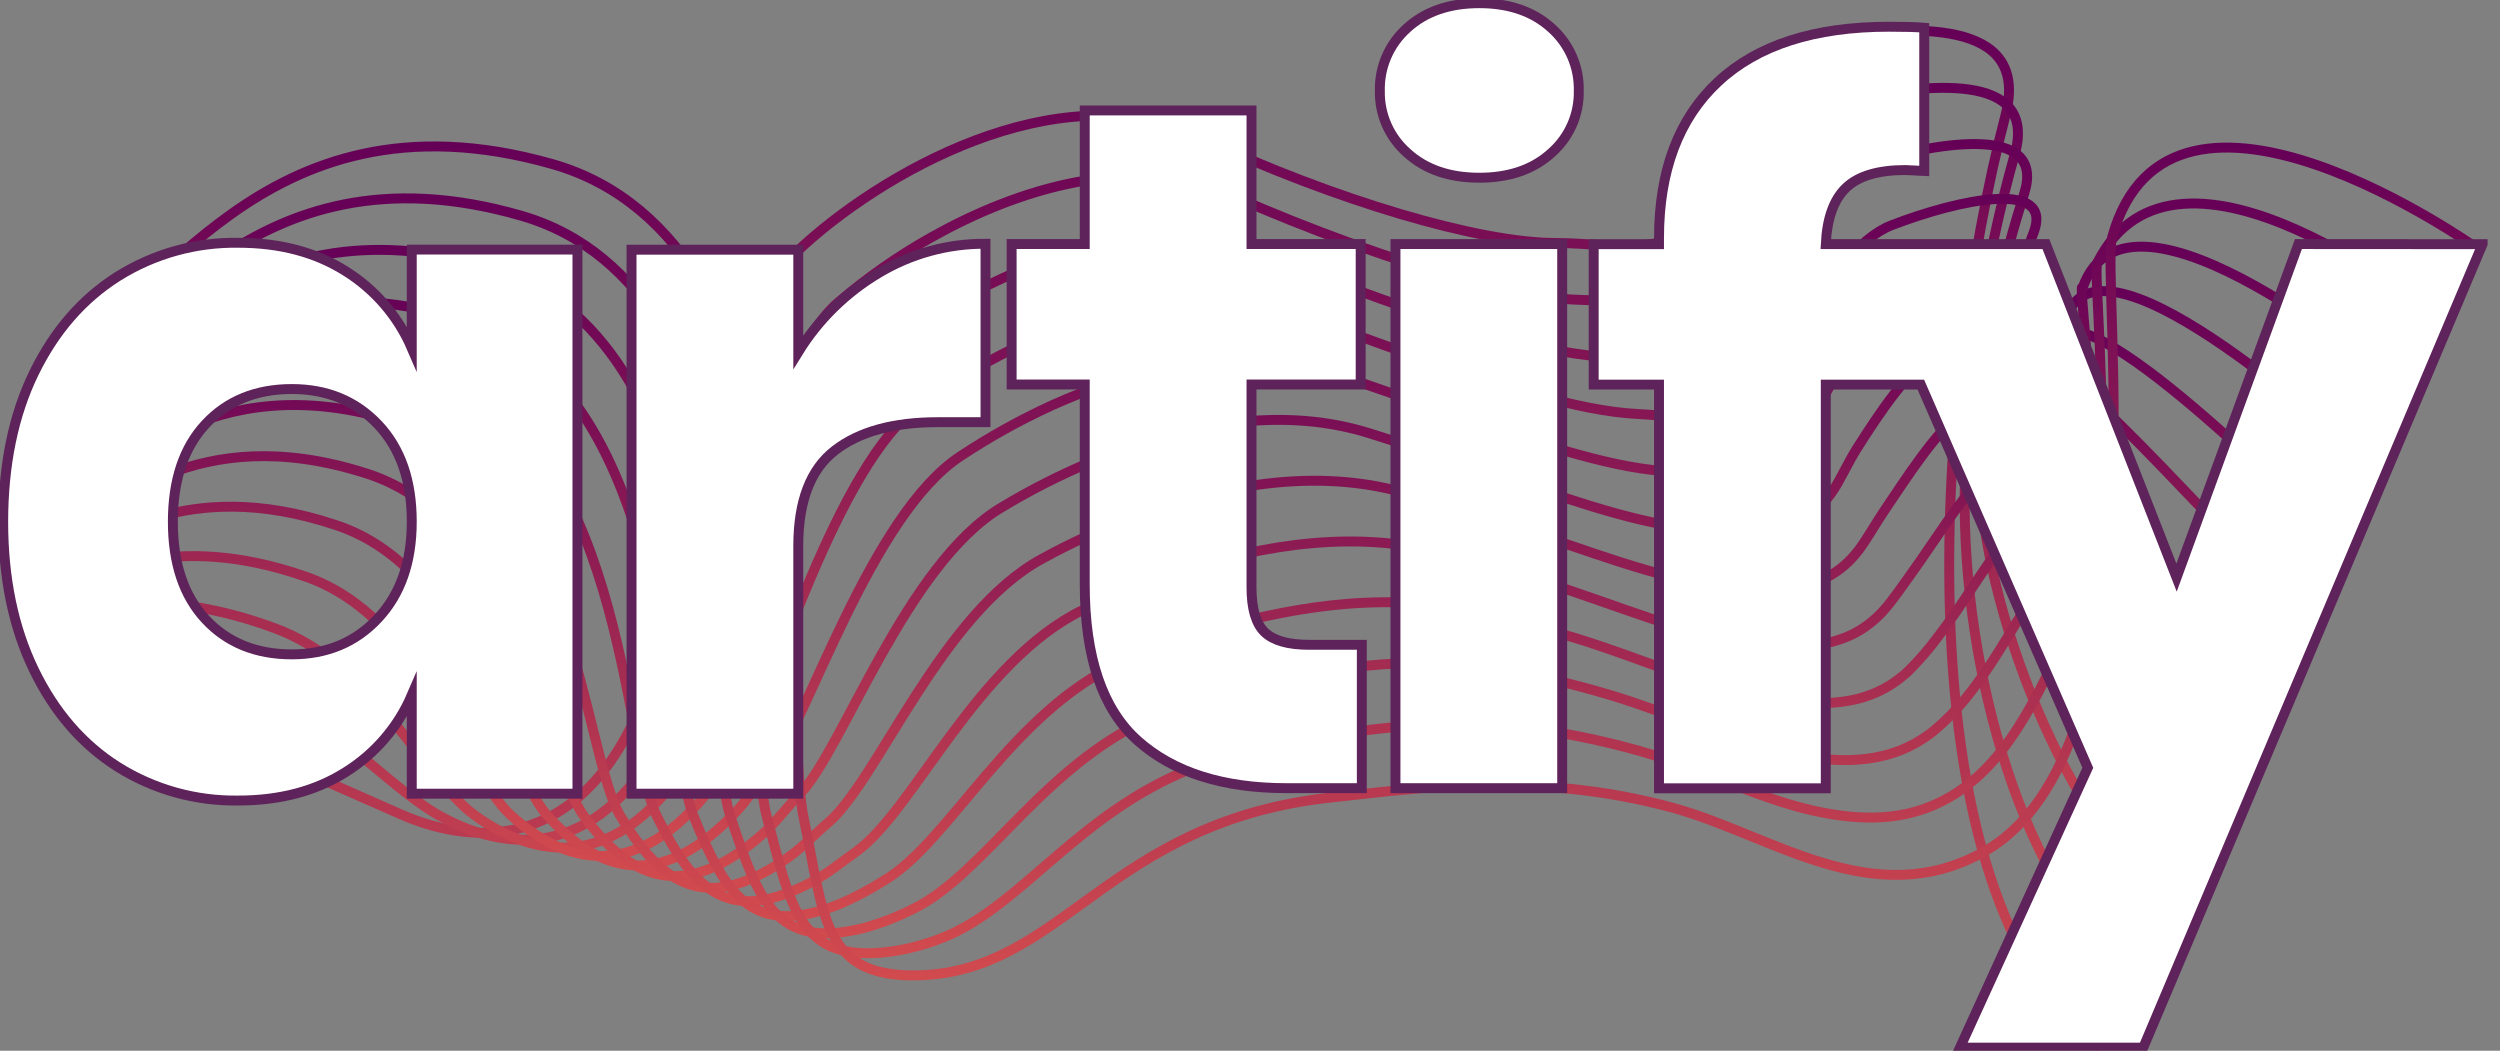 <svg width="138" height="58" viewBox="0 0 138 58" fill="none" xmlns="http://www.w3.org/2000/svg">
<rect x="0" y="0" width="138" height="58" fill="#808080" stroke="none"/>
<g clip-path="url(#clip0_1254_65868)">
<path d="M4.408 37.095C4.408 37.095 15.404 42.003 22.11 44.945C26.379 46.827 33.292 47.298 36.464 35.768C37.107 33.436 40.229 17.448 43.994 13.883C48.465 9.648 58.332 3.904 66.114 7.53C73.787 11.107 81.675 13.413 85.88 13.413C89.41 13.413 93.309 14.641 94.351 10.354C94.542 9.573 94.655 8.318 94.977 7.582C96.154 4.913 98.507 2.313 100.59 2.054C105.491 1.44 112.106 0.922 110.708 6.342C106.705 21.658 104.877 49.533 115.906 57.805" stroke="url(#paint0_linear_1254_65868)" stroke-width="0.548" stroke-miterlimit="10"/>
<path d="M117.807 53.802C111.757 49.263 108.305 37.125 108.453 27.08C108.586 20.796 109.515 14.554 111.218 8.504C112.505 3.906 106.394 4.607 101.857 5.516C99.897 5.909 97.676 8.483 96.478 11.027C96.135 11.754 95.956 12.938 95.728 13.688C94.497 17.7 90.786 16.618 87.353 16.557C84.32 16.505 79.587 15.258 74.446 13.382C72.328 12.617 70.17 11.749 68.019 10.808C62.534 8.41 56.174 10.422 51.392 13.109C49.566 14.138 47.844 15.343 46.253 16.707C42.213 20.195 38.923 35.062 38.017 37.372C37.588 38.544 37.094 39.69 36.537 40.806C32.798 47.721 27.633 46.968 24.138 44.957C21.256 43.295 17.879 39.267 13.441 37.511C8.264 35.443 4.784 35.379 4.414 35.328" stroke="url(#paint1_linear_1254_65868)" stroke-width="0.548" stroke-miterlimit="10"/>
<path d="M119.708 49.797C114.263 45.714 109.326 33.575 109.267 25.682C109.22 19.347 110.632 14.213 111.741 10.667C112.917 6.902 107.288 7.784 103.128 8.98C101.274 9.511 99.203 12.053 97.977 14.472C97.615 15.192 97.375 16.302 97.102 17.023C95.69 20.755 92.148 19.818 88.828 19.703C85.769 19.595 81.185 18.277 76.237 16.503C74.159 15.766 72.034 14.945 69.925 14.086C64.438 11.848 58.24 13.766 53.618 16.204C51.819 17.158 50.11 18.274 48.512 19.536C44.185 22.943 40.766 36.671 39.554 38.98C38.949 40.135 38.502 41.217 37.928 42.114C33.972 48.286 29.395 47.35 26.162 44.971C23.449 42.982 20.637 36.678 15.152 34.671C8.831 32.339 5.155 33.666 4.417 33.563" stroke="url(#paint2_linear_1254_65868)" stroke-width="0.548" stroke-miterlimit="10"/>
<path d="M121.61 45.794C116.769 42.163 110.34 30.042 110.079 24.287C109.844 18.797 111.399 15.123 112.261 12.827C113.362 9.895 108.178 10.982 104.396 12.441C102.648 13.116 100.726 15.622 99.478 17.919C99.093 18.625 98.794 19.667 98.478 20.357C96.904 23.807 93.518 23.018 90.301 22.846C87.204 22.684 82.771 21.284 78.027 19.623C75.98 18.917 73.895 18.143 71.832 17.364C66.342 15.288 60.301 17.107 55.842 19.289C54.069 20.165 52.373 21.188 50.771 22.348C46.145 25.67 42.639 38.248 41.1 40.573C40.422 41.596 39.944 42.596 39.323 43.396C35.17 48.827 31.169 47.712 28.174 44.978C25.63 42.653 23.381 34.08 16.848 31.821C9.396 29.233 5.513 31.946 4.407 31.791" stroke="url(#paint3_linear_1254_65868)" stroke-width="0.548" stroke-miterlimit="10"/>
<path d="M123.511 41.792C119.275 38.615 111.348 26.55 110.893 22.889C110.319 18.27 112.171 16.077 112.776 14.989C113.91 12.973 109.056 14.199 105.66 15.902C104.013 16.731 102.239 19.197 100.973 21.364C100.563 22.07 100.206 23.03 99.846 23.694C98.118 26.861 94.88 26.214 91.767 25.993C88.654 25.771 84.371 24.303 79.811 22.745C77.794 22.056 75.749 21.333 73.73 20.642C68.236 18.733 62.355 20.446 58.061 22.378C56.311 23.179 54.627 24.115 53.023 25.178C48.081 28.407 44.535 39.846 42.639 42.185C41.909 43.081 41.382 43.994 40.714 44.717C36.389 49.392 32.937 48.072 30.188 44.987C27.816 42.323 26.129 31.485 18.547 28.986C9.963 26.122 5.875 30.235 4.4 30.028" stroke="url(#paint4_linear_1254_65868)" stroke-width="0.548" stroke-miterlimit="10"/>
<path d="M125.415 37.786C121.784 35.064 112.943 22.905 111.708 21.491C111.682 17.677 112.724 16.853 113.303 17.152C113.948 15.79 109.95 17.441 106.935 19.366C105.387 20.355 103.763 22.755 102.469 24.809C102.036 25.501 101.627 26.395 101.22 27.028C99.337 29.92 96.248 29.407 93.24 29.146C90.08 28.863 85.962 27.332 81.597 25.875C79.611 25.211 77.608 24.552 75.634 23.929C70.132 22.19 64.412 23.79 60.285 25.477C58.556 26.196 56.884 27.043 55.282 28.012C50.027 31.134 46.469 41.457 44.18 43.796C43.417 44.578 42.829 45.394 42.109 46.03C37.638 49.966 34.713 48.437 32.207 45.008C30.012 41.999 28.882 28.901 20.251 26.143C10.535 23.016 6.243 28.522 4.398 28.261" stroke="url(#paint5_linear_1254_65868)" stroke-width="0.548" stroke-miterlimit="10"/>
<path d="M127.316 33.784C124.29 31.515 114.087 19.35 112.519 20.093C112.442 17.119 113.447 17.74 113.825 19.312C114.315 18.762 110.846 20.705 108.206 22.828C106.759 23.992 105.277 26.32 103.971 28.254C103.512 28.939 103.053 29.76 102.594 30.372C100.596 32.991 97.617 32.605 94.713 32.29C91.522 31.944 87.558 30.351 83.388 28.995C81.432 28.36 79.467 27.755 77.543 27.207C72.031 25.64 66.469 27.122 62.508 28.567C60.8 29.201 59.139 29.959 57.541 30.835C51.964 33.843 48.434 43.09 45.726 45.401C44.935 46.077 44.283 46.787 43.505 47.333C38.918 50.55 36.497 48.79 34.231 45.018C32.212 41.664 31.642 26.308 21.959 23.298C11.109 19.907 6.612 26.805 4.398 26.496" stroke="url(#paint6_linear_1254_65868)" stroke-width="0.548" stroke-miterlimit="10"/>
<path d="M129.217 29.781C126.798 27.965 115.221 15.794 113.334 18.696C113.204 16.564 114.167 18.627 114.345 21.475C114.684 21.736 111.757 23.988 109.475 26.291C108.14 27.637 106.79 29.882 105.474 31.704C104.989 32.374 104.484 33.13 103.973 33.699C101.855 36.052 98.989 35.786 96.189 35.429C92.967 35.017 89.153 33.365 85.181 32.111C83.254 31.501 81.329 30.951 79.451 30.478C73.93 29.087 68.525 30.442 64.737 31.654C63.043 32.202 61.392 32.872 59.795 33.659C53.886 36.535 50.42 44.764 47.267 47.006C46.455 47.583 45.735 48.183 44.898 48.637C40.215 51.159 38.281 49.14 36.247 45.029C34.414 41.326 34.386 23.715 23.66 20.456C11.678 16.799 6.977 25.089 4.393 24.727" stroke="url(#paint7_linear_1254_65868)" stroke-width="0.548" stroke-miterlimit="10"/>
<path d="M131.119 25.767C129.304 24.407 116.355 12.232 114.146 17.296C113.964 16.004 114.527 19.526 114.868 23.635C114.957 24.717 112.689 27.28 110.745 29.753C109.536 31.29 108.298 33.443 106.98 35.146C106.487 35.814 105.943 36.443 105.354 37.029C103.128 39.133 100.368 38.968 97.669 38.568C94.417 38.097 90.755 36.384 86.979 35.226C85.08 34.645 83.197 34.151 81.364 33.751C75.834 32.541 70.584 33.751 66.968 34.732C65.293 35.189 63.656 35.771 62.068 36.474C55.823 39.206 52.442 46.474 48.818 48.592C48.016 49.104 47.174 49.549 46.3 49.924C41.53 51.785 40.081 49.477 38.273 45.023C36.626 40.973 37.146 21.105 25.371 17.594C12.269 13.681 7.36 23.362 4.407 22.943" stroke="url(#paint8_linear_1254_65868)" stroke-width="0.548" stroke-miterlimit="10"/>
<path d="M133.022 21.766C131.81 20.858 117.492 8.678 114.96 15.884C114.724 15.432 115.454 20.383 115.388 25.781C115.367 27.663 113.642 30.565 112.014 33.2C110.943 34.932 109.804 36.984 108.484 38.575C107.961 39.224 107.375 39.818 106.733 40.349C104.399 42.21 101.74 42.138 99.147 41.7C95.864 41.145 92.351 39.391 88.772 38.333C86.963 37.797 85.127 37.357 83.272 37.015C77.733 35.991 72.639 37.059 69.196 37.808C67.537 38.17 65.91 38.663 64.33 39.283C57.741 41.85 54.463 48.225 50.373 50.188C49.522 50.619 48.63 50.964 47.709 51.218C42.848 52.449 41.888 49.806 40.306 45.025C38.855 40.627 39.911 18.503 27.089 14.74C12.845 10.554 7.732 21.63 4.409 21.166" stroke="url(#paint9_linear_1254_65868)" stroke-width="0.548" stroke-miterlimit="10"/>
<path d="M134.924 17.766C134.319 17.314 120.162 5.742 115.774 14.5C115.557 14.933 116.27 21.284 115.91 27.957C115.764 30.652 114.616 33.871 113.284 36.676C112.369 38.603 111.308 40.554 109.99 42.036C109.434 42.666 108.802 43.224 108.107 43.698C105.67 45.328 103.112 45.333 100.62 44.858C97.309 44.227 93.942 42.436 90.562 41.469C88.794 40.968 86.996 40.58 85.178 40.307C79.627 39.476 74.691 40.382 71.42 40.911C69.778 41.175 68.161 41.58 66.589 42.121C59.663 44.51 56.484 50.075 51.919 51.806C51.011 52.162 50.063 52.407 49.096 52.536C44.13 53.164 43.683 50.183 42.319 45.048C41.062 40.304 42.657 15.921 28.786 11.912C13.417 7.462 8.109 19.929 4.407 19.413" stroke="url(#paint10_linear_1254_65868)" stroke-width="0.548" stroke-miterlimit="10"/>
<path d="M136.825 13.766C136.825 13.766 119.758 1.574 116.588 13.105C115.946 15.437 119.412 41.533 109.482 47.034C103.378 50.416 97.81 46.093 92.351 44.592C84.585 42.474 77.684 43.587 73.643 44.004C61.054 45.298 58.68 53.769 50.5 53.842C45.406 53.887 45.488 50.548 44.347 45.062C43.286 39.973 45.42 13.331 30.501 9.06C13.992 4.353 8.466 18.213 4.407 17.646" stroke="url(#paint11_linear_1254_65868)" stroke-width="0.548" stroke-miterlimit="10"/>
<path d="M44.065 19.43V13.782H34.861V43.813H44.065V30.141C44.065 27.666 44.738 25.907 46.084 24.866C47.43 23.824 49.322 23.304 51.762 23.305H54.4V13.455C52.324 13.444 50.285 14.002 48.505 15.069C46.695 16.144 45.172 17.64 44.065 19.43Z" fill="white" stroke="#5E235A" stroke-width="0.548" stroke-miterlimit="10"/>
<path d="M69.808 34.895C69.323 34.424 69.082 33.599 69.083 32.419V21.223H75.109V13.472H69.083V6.097H59.878V13.472H55.842V21.223H59.878V32.257C59.878 36.276 60.856 39.155 62.812 40.895C64.768 42.635 67.504 43.505 71.02 43.507H75.173V35.593H72.257C71.109 35.593 70.293 35.361 69.808 34.895Z" fill="white" stroke="#5E235A" stroke-width="0.548" stroke-miterlimit="10"/>
<path d="M86.233 13.472H77.03V43.507H86.233V13.472Z" fill="white" stroke="#5E235A" stroke-width="0.548" stroke-miterlimit="10"/>
<path d="M81.658 0.176C80.006 0.176 78.678 0.634 77.674 1.548C77.186 1.983 76.798 2.519 76.538 3.119C76.278 3.719 76.152 4.368 76.168 5.022C76.156 5.666 76.284 6.306 76.544 6.896C76.804 7.486 77.19 8.013 77.674 8.438C78.678 9.353 80.006 9.81 81.658 9.81C83.31 9.81 84.637 9.353 85.64 8.438C86.125 8.013 86.511 7.487 86.771 6.897C87.032 6.306 87.16 5.667 87.148 5.022C87.164 4.368 87.038 3.718 86.777 3.118C86.517 2.519 86.129 1.983 85.64 1.548C84.634 0.634 83.307 0.176 81.658 0.176Z" fill="white" stroke="#5E235A" stroke-width="0.548" stroke-miterlimit="10"/>
<path d="M126.874 13.472L120.146 31.885L112.934 13.476H100.782C100.853 12.041 101.229 11 101.912 10.354C102.594 9.707 103.688 9.385 105.194 9.387L106.218 9.438V1.53C105.788 1.493 105.143 1.475 104.281 1.475C100.154 1.475 97.005 2.489 94.834 4.516C92.662 6.542 91.577 9.423 91.577 13.156V13.479H87.972V21.23H91.577V43.514H100.782V21.23H106.03L115.247 42.382L108.188 57.831H118.306L137.037 13.479L126.874 13.472Z" fill="white" stroke="#5E235A" stroke-width="0.548" stroke-miterlimit="10"/>
<path d="M22.729 19.213C21.971 17.456 20.694 15.973 19.07 14.961C17.418 13.921 15.444 13.401 13.149 13.401C10.8 13.365 8.492 14.01 6.502 15.258C4.544 16.495 3.001 18.273 1.873 20.59C0.745 22.907 0.18 25.643 0.176 28.798C0.176 31.918 0.742 34.645 1.873 36.98C3.004 39.314 4.547 41.098 6.502 42.333C8.492 43.581 10.8 44.226 13.149 44.19C15.444 44.19 17.418 43.669 19.07 42.627C20.695 41.616 21.972 40.133 22.729 38.375V43.813H31.875V13.778H22.729V19.213ZM20.872 34.123C19.634 35.455 18.047 36.121 16.109 36.121C14.134 36.121 12.546 35.474 11.344 34.182C10.143 32.889 9.542 31.095 9.542 28.8C9.542 26.503 10.143 24.709 11.344 23.416C12.546 22.123 14.134 21.476 16.109 21.475C18.047 21.475 19.634 22.13 20.872 23.44C22.11 24.75 22.729 26.535 22.729 28.795C22.729 31.021 22.11 32.797 20.872 34.123Z" fill="white" stroke="#5E235A" stroke-width="0.548" stroke-miterlimit="10"/>
</g>
<defs>
<linearGradient id="paint0_linear_1254_65868" x1="60.172" y1="57.946" x2="60.172" y2="1.508" gradientUnits="userSpaceOnUse">
<stop stop-color="#D14A4E"/>
<stop offset="0.56" stop-color="#921F53"/>
<stop offset="1" stop-color="#650057"/>
</linearGradient>
<linearGradient id="paint1_linear_1254_65868" x1="61.148" y1="53.943" x2="61.148" y2="4.673" gradientUnits="userSpaceOnUse">
<stop stop-color="#D14A4E"/>
<stop offset="0.56" stop-color="#921F53"/>
<stop offset="1" stop-color="#650057"/>
</linearGradient>
<linearGradient id="paint2_linear_1254_65868" x1="62.099" y1="49.938" x2="62.099" y2="7.77" gradientUnits="userSpaceOnUse">
<stop stop-color="#D14A4E"/>
<stop offset="0.56" stop-color="#921F53"/>
<stop offset="1" stop-color="#650057"/>
</linearGradient>
<linearGradient id="paint3_linear_1254_65868" x1="63.05" y1="47.432" x2="63.05" y2="10.801" gradientUnits="userSpaceOnUse">
<stop stop-color="#D14A4E"/>
<stop offset="0.56" stop-color="#921F53"/>
<stop offset="1" stop-color="#650057"/>
</linearGradient>
<linearGradient id="paint4_linear_1254_65868" x1="64" y1="47.952" x2="64" y2="13.766" gradientUnits="userSpaceOnUse">
<stop stop-color="#D14A4E"/>
<stop offset="0.56" stop-color="#921F53"/>
<stop offset="1" stop-color="#650057"/>
</linearGradient>
<linearGradient id="paint5_linear_1254_65868" x1="64.951" y1="48.529" x2="64.951" y2="16.474" gradientUnits="userSpaceOnUse">
<stop stop-color="#D14A4E"/>
<stop offset="0.56" stop-color="#921F53"/>
<stop offset="1" stop-color="#650057"/>
</linearGradient>
<linearGradient id="paint6_linear_1254_65868" x1="65.902" y1="49.178" x2="65.902" y2="17.82" gradientUnits="userSpaceOnUse">
<stop stop-color="#D14A4E"/>
<stop offset="0.56" stop-color="#921F53"/>
<stop offset="1" stop-color="#650057"/>
</linearGradient>
<linearGradient id="paint7_linear_1254_65868" x1="66.852" y1="49.915" x2="66.852" y2="17.639" gradientUnits="userSpaceOnUse">
<stop stop-color="#D14A4E"/>
<stop offset="0.56" stop-color="#921F53"/>
<stop offset="1" stop-color="#650057"/>
</linearGradient>
<linearGradient id="paint8_linear_1254_65868" x1="67.803" y1="50.755" x2="67.803" y2="15.898" gradientUnits="userSpaceOnUse">
<stop stop-color="#D14A4E"/>
<stop offset="0.56" stop-color="#921F53"/>
<stop offset="1" stop-color="#650057"/>
</linearGradient>
<linearGradient id="paint9_linear_1254_65868" x1="68.756" y1="51.712" x2="68.756" y2="13.45" gradientUnits="userSpaceOnUse">
<stop stop-color="#D14A4E"/>
<stop offset="0.56" stop-color="#921F53"/>
<stop offset="1" stop-color="#650057"/>
</linearGradient>
<linearGradient id="paint10_linear_1254_65868" x1="69.707" y1="52.797" x2="69.707" y2="10.775" gradientUnits="userSpaceOnUse">
<stop stop-color="#D14A4E"/>
<stop offset="0.56" stop-color="#921F53"/>
<stop offset="1" stop-color="#650057"/>
</linearGradient>
<linearGradient id="paint11_linear_1254_65868" x1="70.655" y1="54.019" x2="70.655" y2="7.911" gradientUnits="userSpaceOnUse">
<stop stop-color="#D14A4E"/>
<stop offset="0.56" stop-color="#921F53"/>
<stop offset="1" stop-color="#650057"/>
</linearGradient>
<clipPath id="clip0_1254_65868">
<rect width="137.315" height="58" fill="white"/>
</clipPath>
</defs>
</svg>
